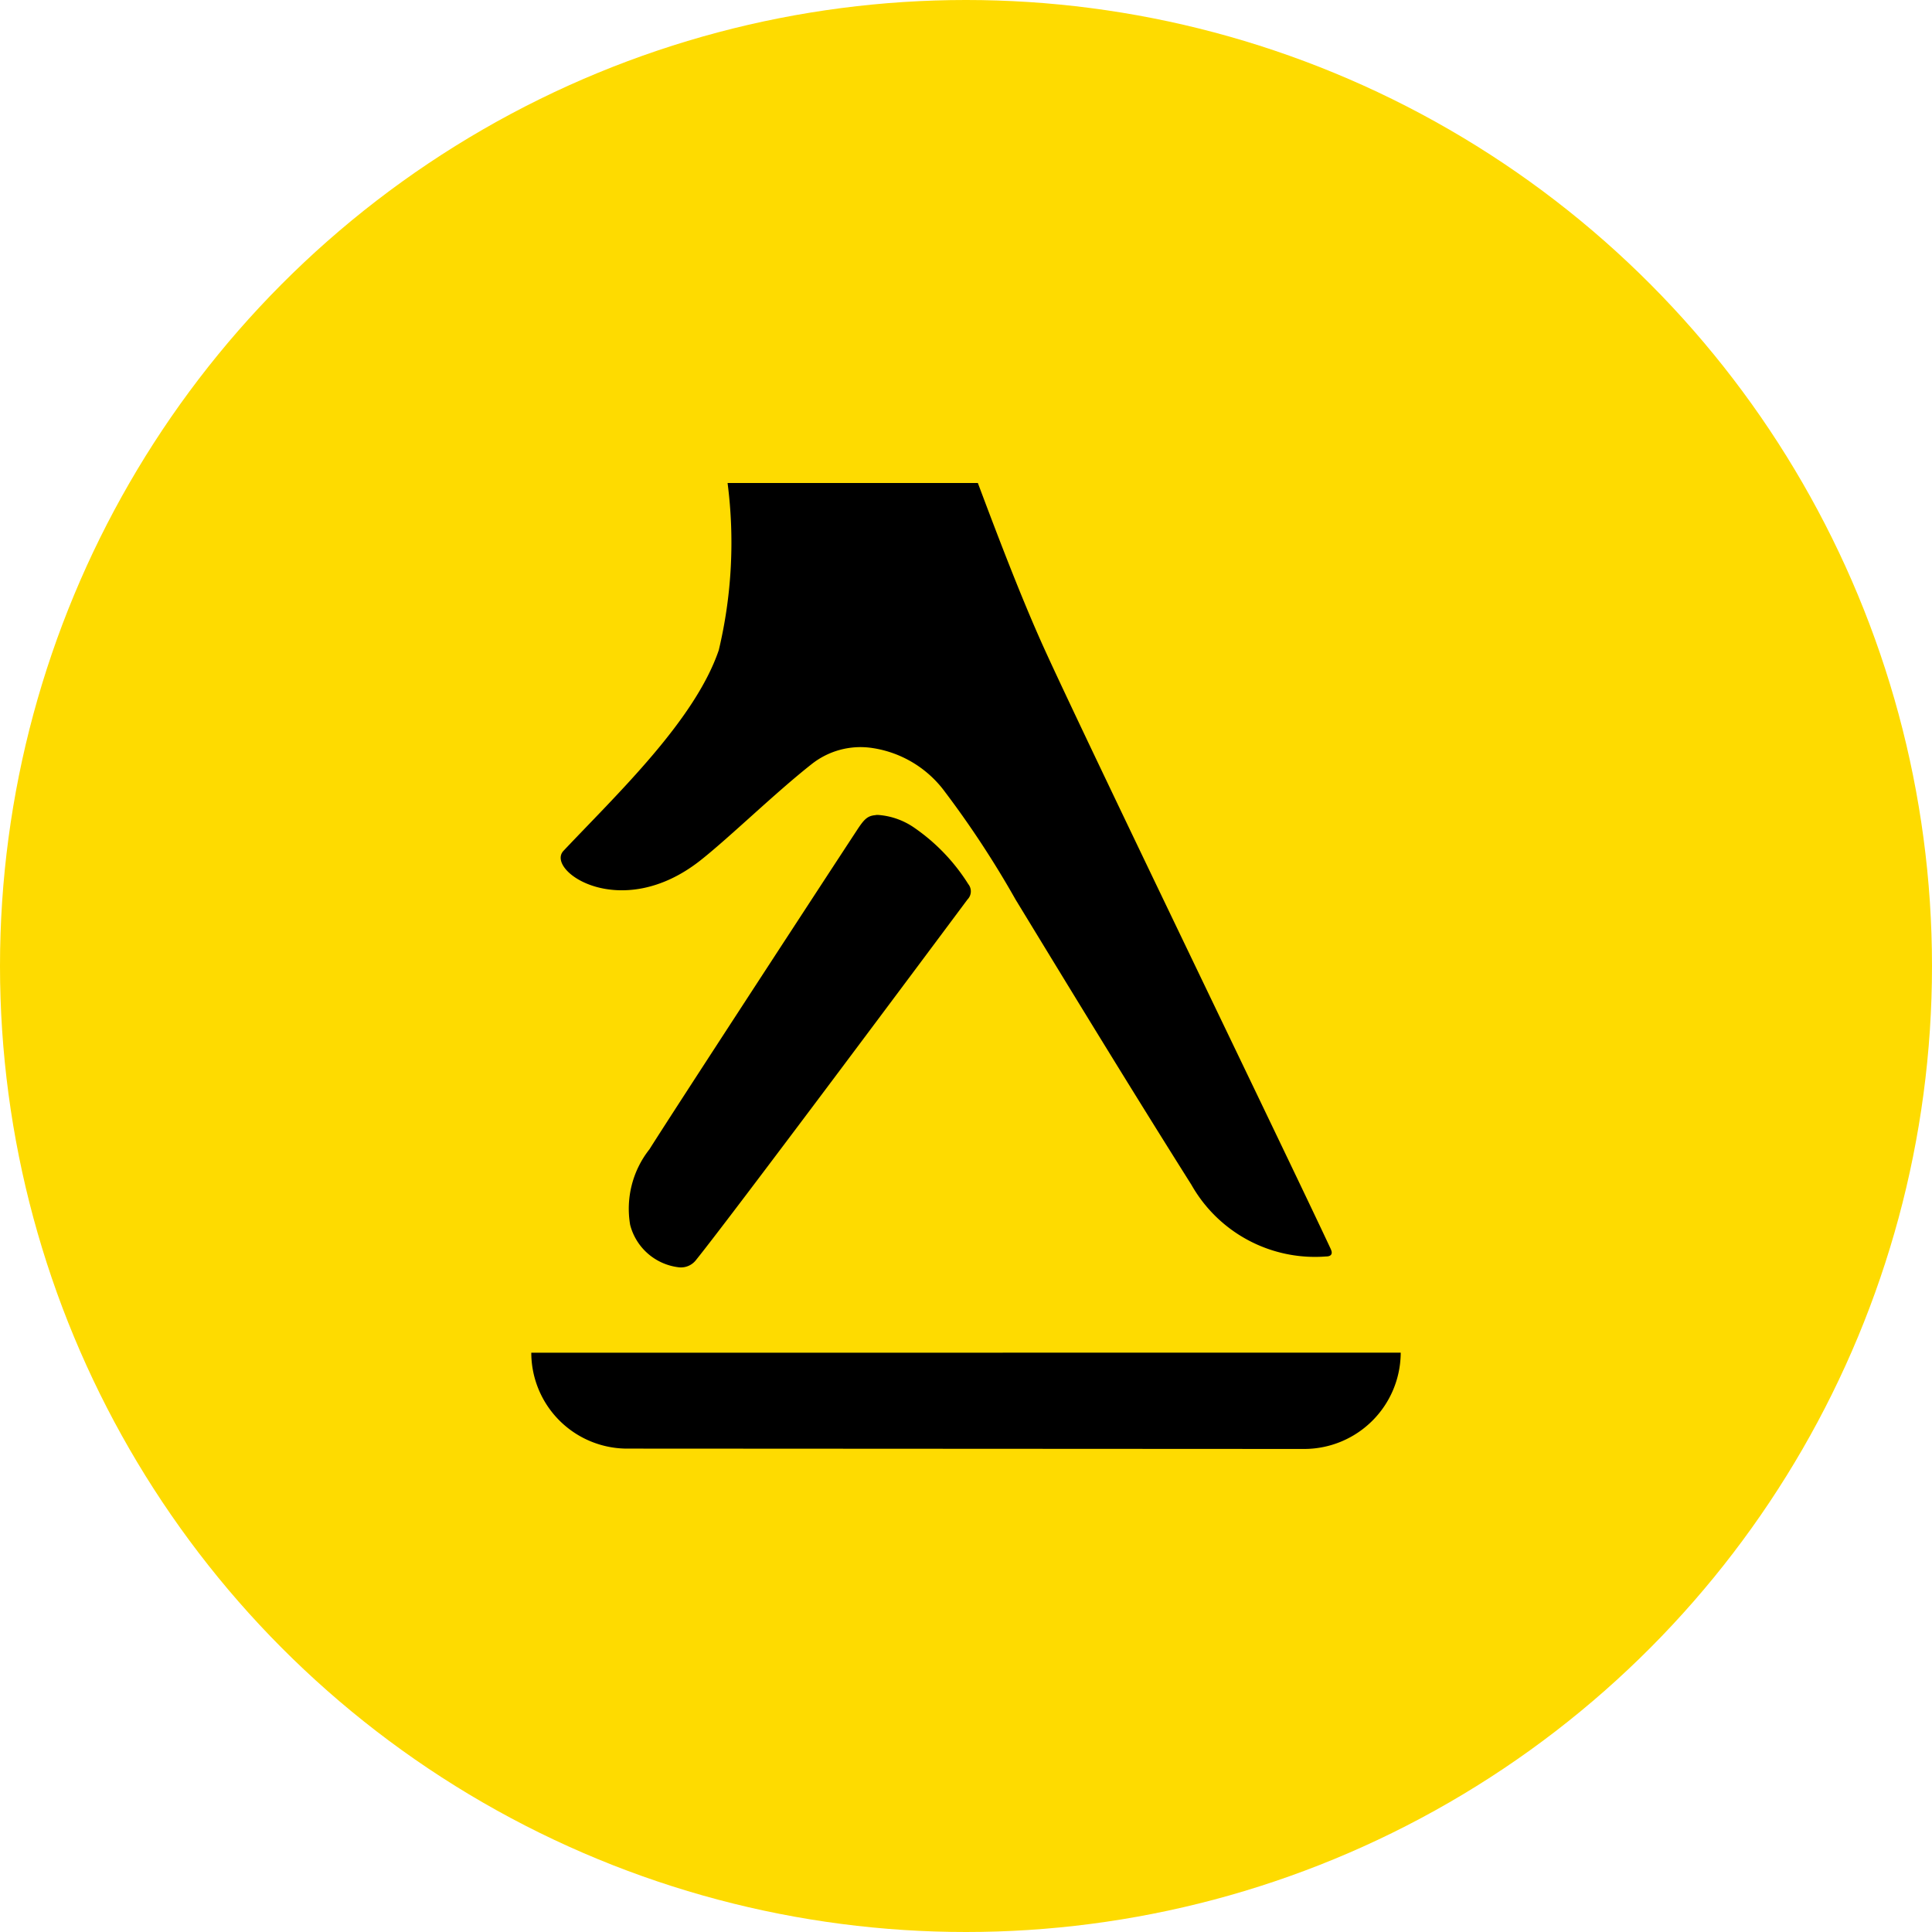 <svg id="Review_Source" data-name="Review Source" xmlns="http://www.w3.org/2000/svg" width="44" height="44" viewBox="0 0 44 44">
  <circle id="Ellipse_124" data-name="Ellipse 124" cx="22" cy="22" r="22" fill="#fedb00"/>
  <g id="Icon_-_Yell" data-name="Icon - Yell" transform="translate(12.1 11)">
    <path id="Path_3484" data-name="Path 3484" d="M32.1,90.828c-.191.014-.264.083-.431.337-1.109,1.692-4.23,6.478-4.73,7.274a2.184,2.184,0,0,0-.44,1.72,1.3,1.3,0,0,0,1.093.966.432.432,0,0,0,.4-.155c.808-1,5.341-7.08,6.19-8.22A.263.263,0,0,0,34.2,92.4a4.4,4.4,0,0,0-1.217-1.275,1.654,1.654,0,0,0-.832-.3l-.054,0" transform="translate(-24.248 -83.265)"/>
    <path id="Path_3485" data-name="Path 3485" d="M25.6,17.456C24.655,15.432,20.075,5.98,19.083,3.8c-.512-1.124-1.048-2.528-1.525-3.8h-5.7a10.56,10.56,0,0,1-.2,3.806c-.545,1.6-2.313,3.274-3.536,4.57-.422.445,1.292,1.648,3.107.227.658-.517,1.7-1.535,2.543-2.2a1.793,1.793,0,0,1,1.379-.368,2.513,2.513,0,0,1,1.665,1.009,22,22,0,0,1,1.6,2.441c1.2,1.969,2.557,4.2,4.007,6.5a3.233,3.233,0,0,0,3.067,1.63c.131,0,.149-.077.107-.162" transform="translate(-7.388)"/>
    <path id="Path_3486" data-name="Path 3486" d="M0,237.963v.031a2.187,2.187,0,0,0,2.154,2.153l15.452.008a2.2,2.2,0,0,0,2.194-2.162v-.031Z" transform="translate(0 -218.156)"/>
  </g>
</svg>
